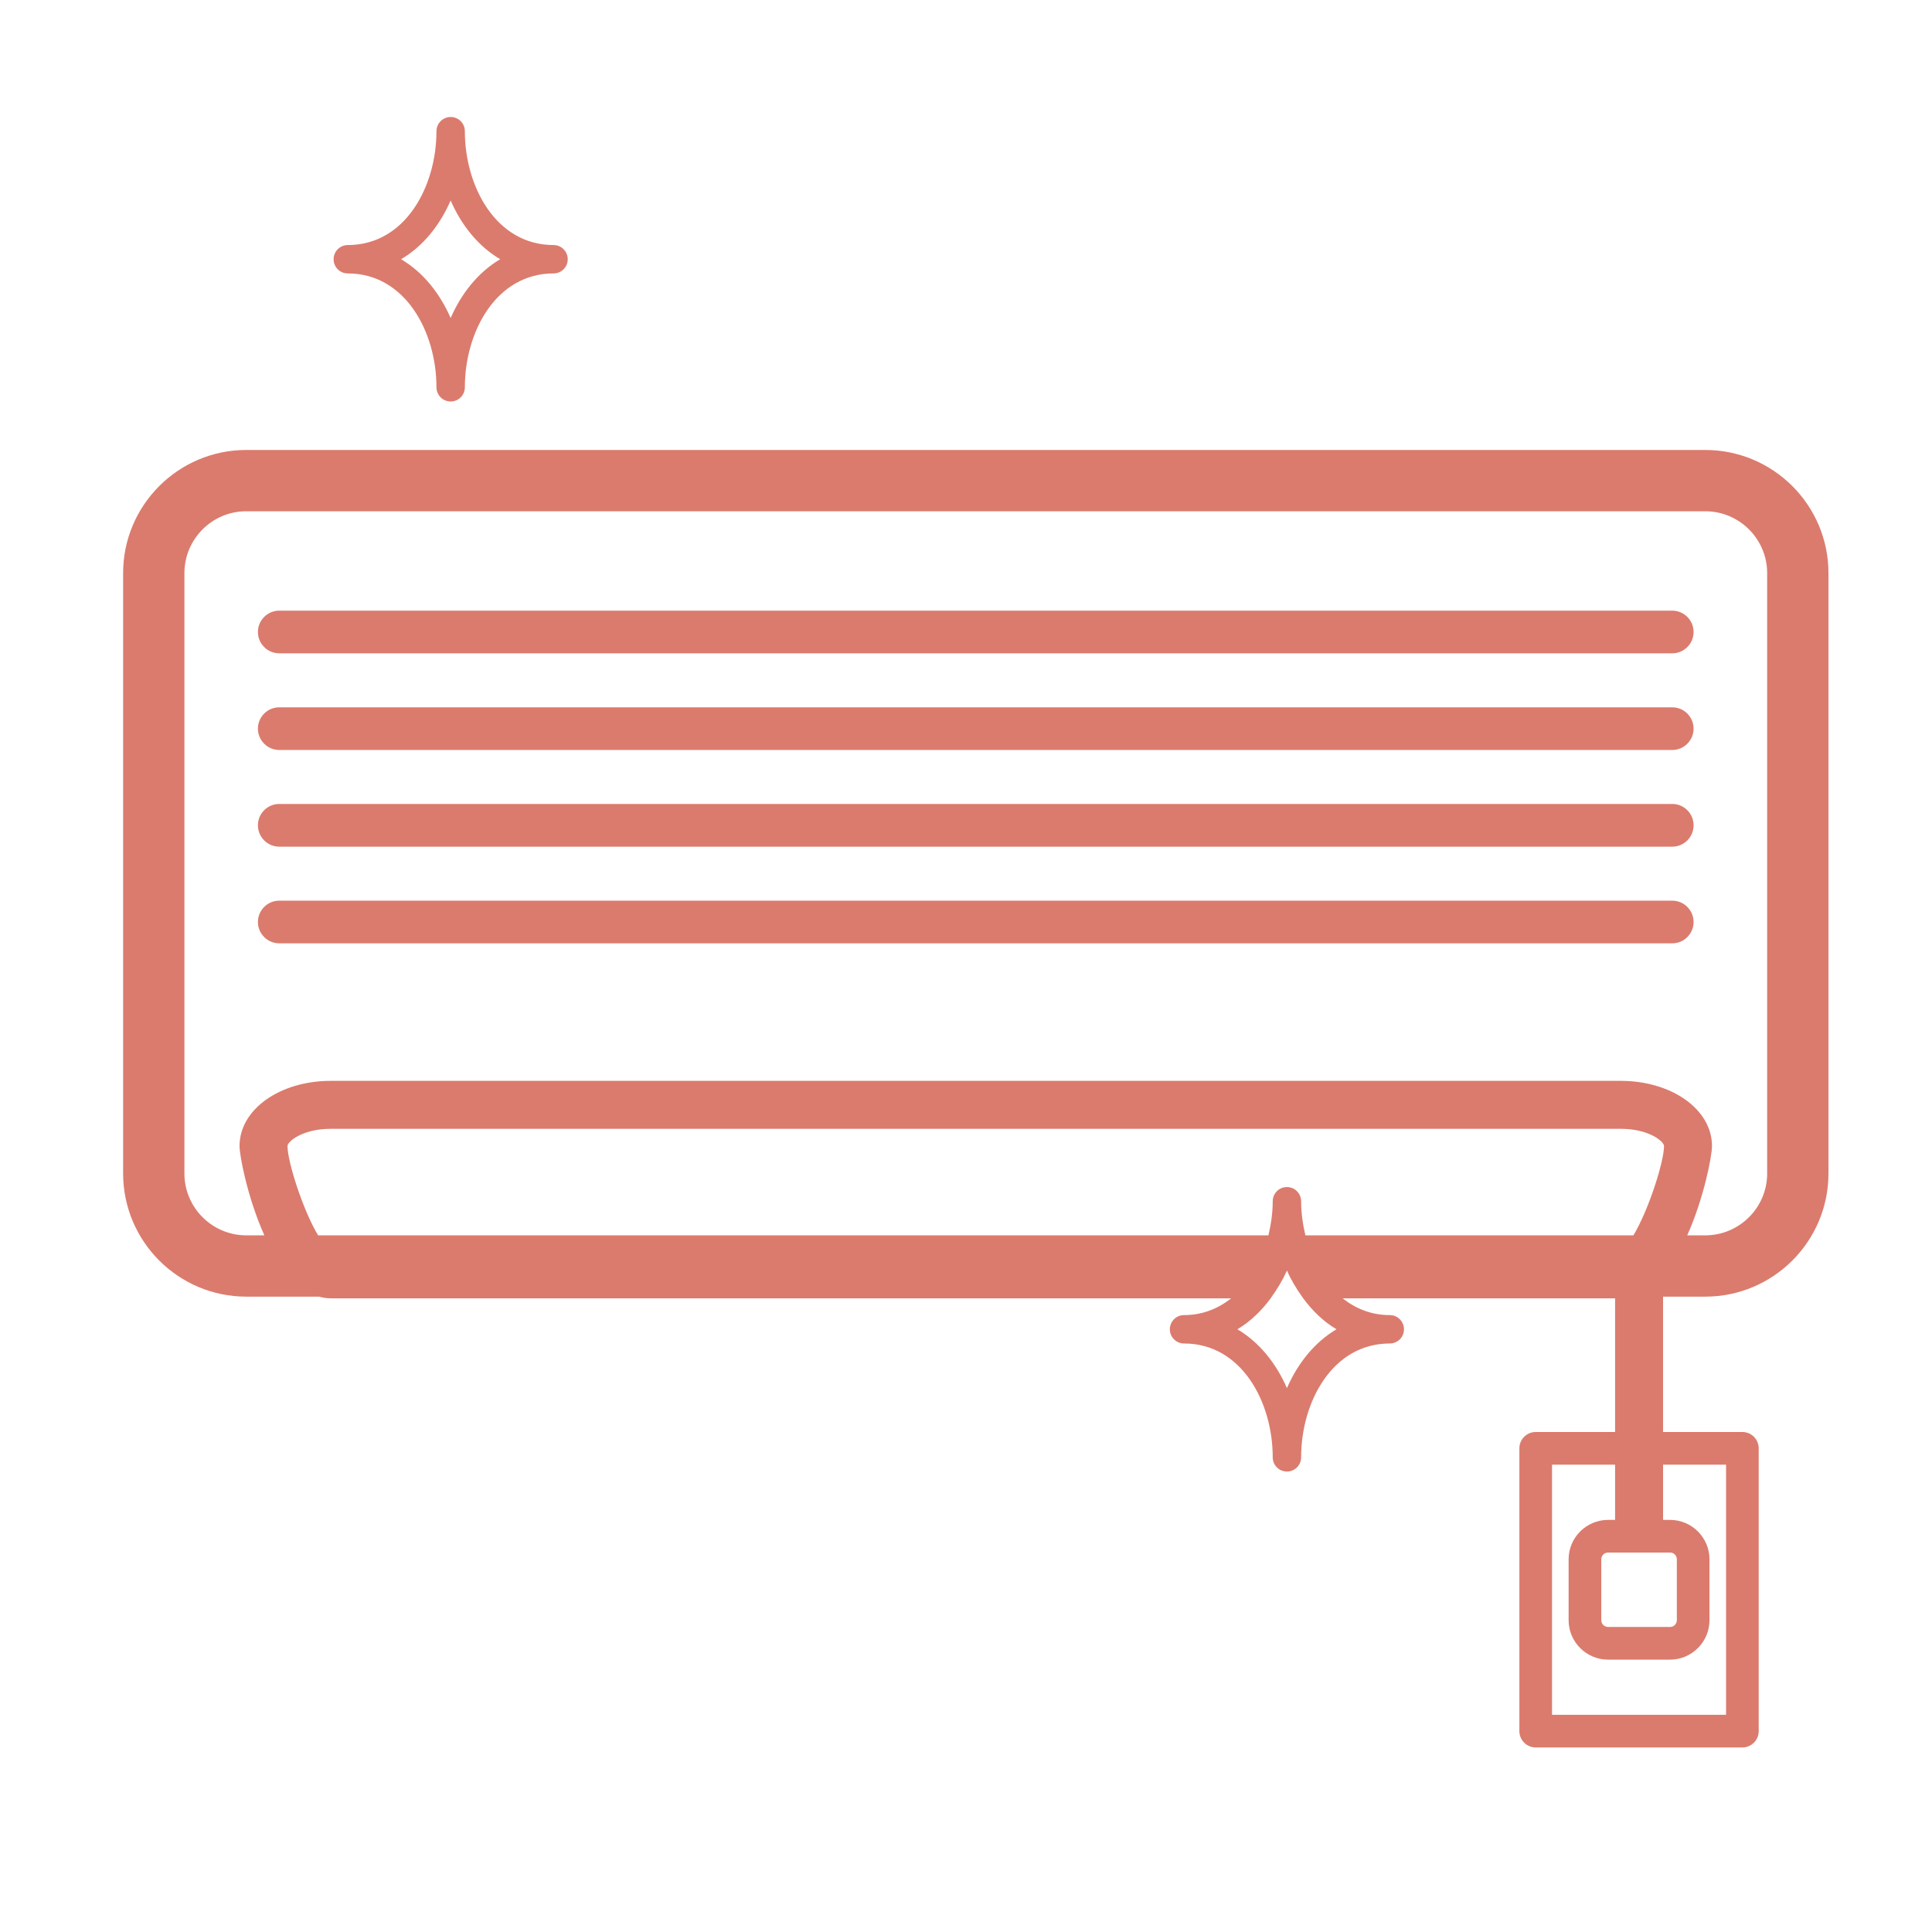 <?xml version="1.0" encoding="UTF-8"?><svg id="_イヤー_1" xmlns="http://www.w3.org/2000/svg" viewBox="0 0 300 300"><defs><style>.cls-1{fill:#db7b6d;}</style></defs><path class="cls-1" d="M264.796,69.871H38.233c-10.537,0-19.115,8.578-19.115,19.126v93.218c0,10.549,8.578,19.126,19.115,19.126h11.315c.593,.165,1.195,.264,1.838,.264H191.179c-2.011,1.581-4.43,2.602-7.323,2.602-1.214,0-2.204,.987-2.204,2.202,0,1.228,.991,2.207,2.204,2.207,8.945,0,13.772,9.109,13.772,17.677,0,1.223,.981,2.207,2.207,2.207,1.214,0,2.204-.984,2.204-2.207,0-8.568,4.828-17.677,13.765-17.677,1.223,0,2.204-.978,2.204-2.207,0-1.214-.981-2.202-2.204-2.202-2.896,0-5.315-1.021-7.317-2.602h42.304v20.754h-12.328c-1.397,0-2.536,1.139-2.536,2.536v43.913c0,1.397,1.139,2.536,2.536,2.536h32.094c1.398,0,2.534-1.139,2.534-2.536v-43.913c0-1.397-1.136-2.536-2.534-2.536h-12.318v-21.018h6.557c10.549,0,19.127-8.577,19.127-19.126V88.997c0-10.549-8.578-19.126-19.127-19.126Zm3.226,196.401h-27.022v-38.84h9.791v8.577h-1.089c-3.38,0-6.129,2.748-6.129,6.126v9.443c0,3.378,2.748,6.131,6.129,6.131h9.627c3.371,0,6.119-2.753,6.119-6.131v-9.443c0-3.378-2.748-6.126-6.119-6.126h-1.089v-8.577h9.782v38.84Zm-14.541-25.196h5.849c.583,0,1.049,.475,1.049,1.058v9.443c0,.583-.466,1.058-1.049,1.058h-9.627c-.583,0-1.058-.475-1.058-1.058v-9.443c0-.584,.475-1.058,1.058-1.058h3.778Zm20.924-58.861c0,5.293-4.312,9.608-9.608,9.608h-2.807c2.614-5.82,3.847-12.355,3.847-13.871,0-5.674-6.237-10.12-14.191-10.12H51.386c-7.957,0-14.191,4.446-14.191,10.12,0,1.515,1.242,8.051,3.856,13.871h-2.818c-5.293,0-9.597-4.314-9.597-9.608V88.997c0-5.293,4.303-9.608,9.597-9.608h226.563c5.296,0,9.608,4.314,9.608,9.608v93.218Zm-66.876,24.194c-3.449,2.042-6.032,5.327-7.693,9.133-1.661-3.806-4.246-7.091-7.693-9.133,2.04-1.204,3.738-2.884,5.167-4.804,.059-.089,.118-.179,.174-.264,.903-1.265,1.711-2.606,2.353-4.051,.631,1.444,1.447,2.785,2.341,4.051,.068,.085,.124,.174,.183,.264,1.428,1.92,3.129,3.599,5.169,4.804Zm-4.828-14.586c-.409-1.731-.661-3.519-.661-5.293,0-1.218-.99-2.207-2.204-2.207-1.226,0-2.207,.989-2.207,2.207,0,1.774-.261,3.562-.668,5.293H49.393c-2.341-3.886-4.75-11.414-4.75-13.871,0-.691,2.322-2.672,6.743-2.672H251.645c4.431,0,6.741,1.98,6.741,2.672,0,2.466-2.409,9.985-4.75,13.871h-50.935Z"/><path class="cls-1" d="M259.668,94.822H43.361c-1.825,0-3.312,1.487-3.312,3.313s1.487,3.312,3.312,3.312h216.306c1.828,0,3.312-1.487,3.312-3.312s-1.484-3.313-3.312-3.313Z"/><path class="cls-1" d="M259.668,109.832H43.361c-1.825,0-3.312,1.486-3.312,3.312s1.487,3.312,3.312,3.312h216.306c1.828,0,3.312-1.486,3.312-3.312s-1.484-3.312-3.312-3.312Z"/><path class="cls-1" d="M259.668,124.836H43.361c-1.825,0-3.312,1.486-3.312,3.312,0,1.84,1.487,3.322,3.312,3.322h216.306c1.828,0,3.312-1.482,3.312-3.322,0-1.826-1.484-3.312-3.312-3.312Z"/><path class="cls-1" d="M259.668,139.855H43.361c-1.825,0-3.312,1.487-3.312,3.312s1.487,3.313,3.312,3.313h216.306c1.828,0,3.312-1.487,3.312-3.313s-1.484-3.312-3.312-3.312Z"/><path class="cls-1" d="M54.009,42.459c8.935,0,13.763,9.114,13.763,17.677,0,1.223,.99,2.207,2.204,2.207,1.226,0,2.207-.983,2.207-2.207,0-8.563,4.827-17.677,13.772-17.677,1.214,0,2.204-.979,2.204-2.207,0-1.214-.991-2.202-2.204-2.202-8.945,0-13.772-9.104-13.772-17.677,0-1.214-.981-2.207-2.207-2.207-1.214,0-2.204,.993-2.204,2.207,0,8.573-4.828,17.677-13.763,17.677-1.225,0-2.207,.988-2.207,2.202,0,1.228,.981,2.207,2.207,2.207Zm15.967-11.325c1.661,3.806,4.247,7.091,7.693,9.118-3.447,2.042-6.032,5.326-7.693,9.133-1.661-3.807-4.244-7.091-7.693-9.133,3.449-2.028,6.032-5.312,7.693-9.118Z"/></svg>